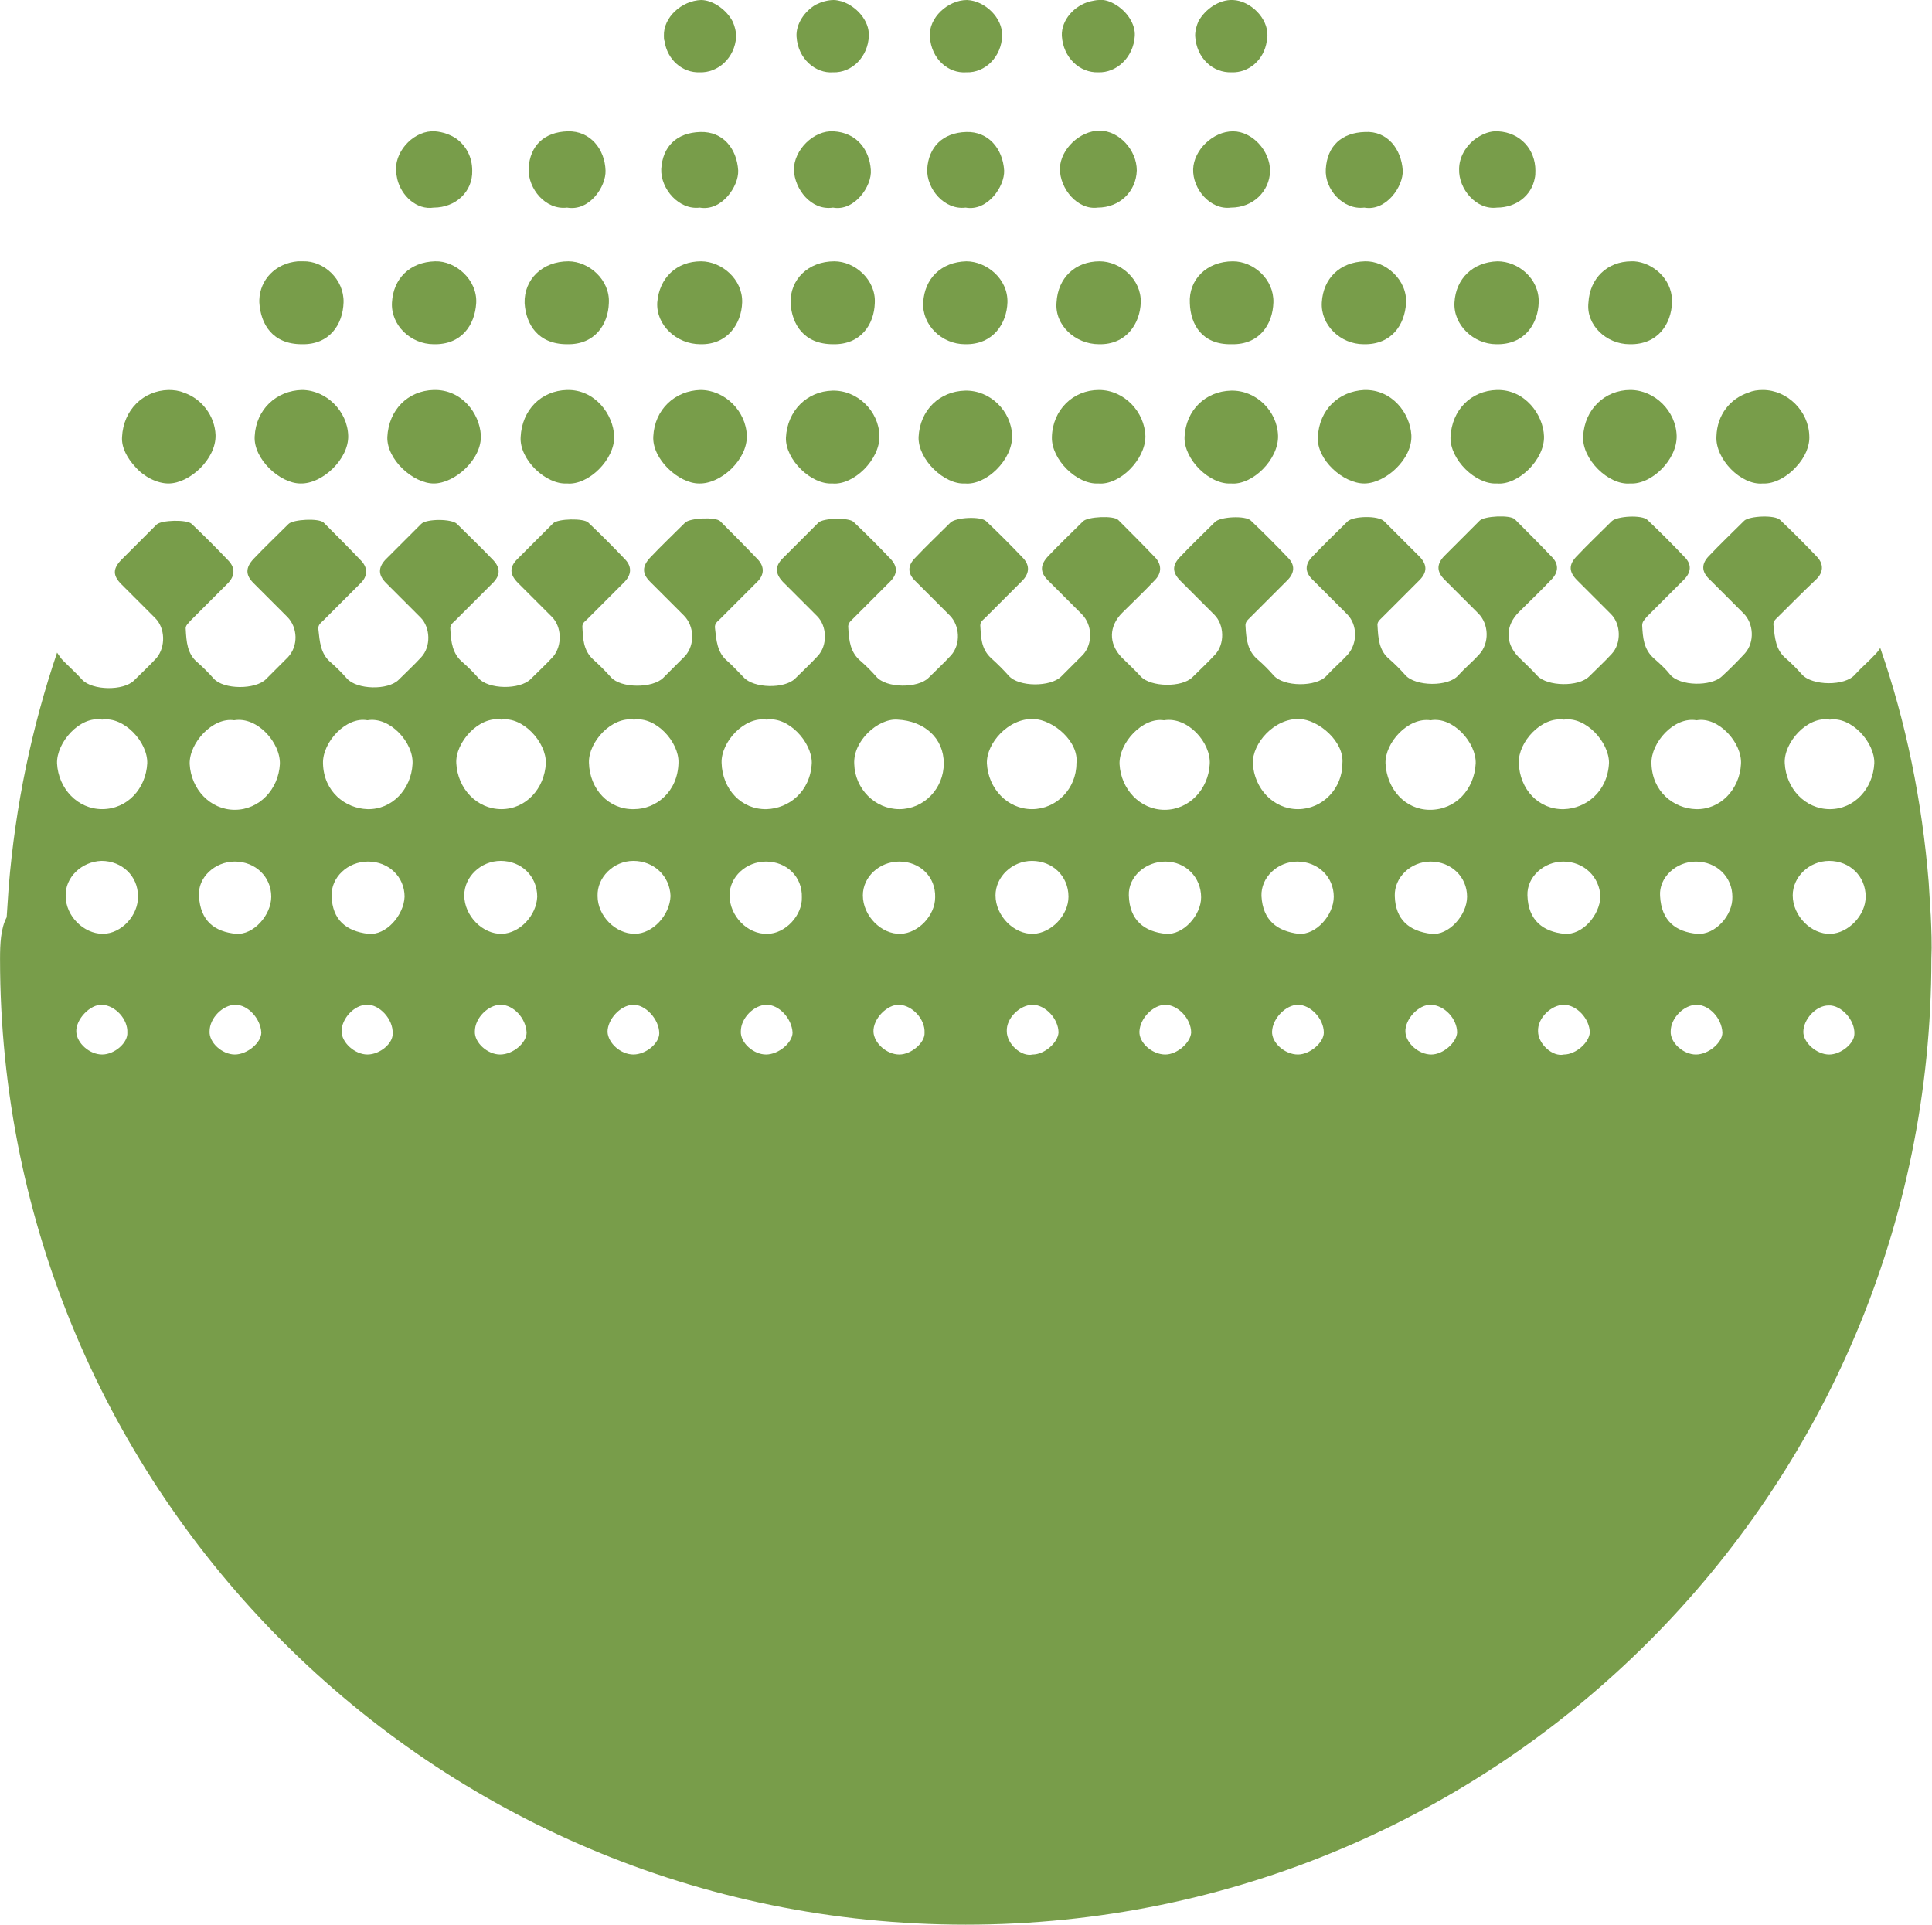 <svg enable-background="new 0 0 291.3 290.3" viewBox="0 0 291.3 290.3" xmlns="http://www.w3.org/2000/svg"><g fill="#789d4a"><path d="m291.1 137.9c-.1-1.6-.2-3.2-.3-4.9-1-12.2-3.4-24.1-7.3-35.3-.2.3-.4.6-.7.9-1 1.1-2.1 2-3.1 3.1-1.5 1.8-6.5 1.7-8 0-.8-.9-1.6-1.7-2.4-2.4-1.6-1.3-1.7-3.2-1.9-5-.1-.6.3-.9.7-1.3 1.9-1.9 3.8-3.8 5.8-5.7 1-1 1.1-2.2.1-3.3-1.8-1.9-3.7-3.8-5.6-5.6-.8-.8-4.6-.6-5.4.1-1.8 1.8-3.6 3.5-5.3 5.3-1.2 1.2-1.2 2.4.1 3.6 1.7 1.7 3.4 3.4 5.1 5.1 1.5 1.5 1.7 4.3.2 6-1.1 1.2-2.3 2.4-3.5 3.5-1.6 1.5-6.3 1.5-7.8-.3-.7-.9-1.6-1.7-2.4-2.4-1.6-1.4-1.7-3.2-1.8-5 0-.6.4-.9.7-1.3 1.9-1.9 3.8-3.8 5.6-5.6 1.1-1.1 1.2-2.3.1-3.4-1.8-1.9-3.7-3.8-5.6-5.6-.8-.8-4.6-.6-5.4.2-1.7 1.7-3.5 3.4-5.2 5.2-1.3 1.3-1.3 2.4 0 3.7 1.7 1.7 3.4 3.4 5.1 5.1 1.5 1.5 1.6 4.4.1 6-1.1 1.2-2.3 2.3-3.4 3.4-1.6 1.6-6.3 1.5-7.8-.1-.9-1-1.9-1.9-2.9-2.9-2-2.1-1.9-4.7.1-6.7 1.6-1.6 3.3-3.2 4.9-4.9 1-1 1.2-2.2.2-3.3-1.9-2-3.8-3.9-5.7-5.8-.7-.7-4.6-.5-5.3.2-1.8 1.8-3.6 3.6-5.4 5.4-1.1 1.2-1.1 2.3.1 3.5 1.7 1.7 3.4 3.4 5.1 5.1 1.6 1.6 1.7 4.5.1 6.2-1 1.1-2.1 2-3.1 3.1-1.5 1.8-6.5 1.7-8 0-.8-.9-1.6-1.7-2.4-2.4-1.6-1.3-1.7-3.2-1.8-5-.1-.6.3-.9.7-1.3 1.9-1.9 3.8-3.8 5.6-5.6 1.2-1.2 1.2-2.3.1-3.5-1.8-1.8-3.6-3.6-5.4-5.4-.9-.9-4.6-.8-5.5 0-1.8 1.8-3.6 3.5-5.3 5.3-1.2 1.2-1.2 2.4.1 3.6 1.7 1.7 3.4 3.4 5.1 5.1 1.6 1.6 1.6 4.4.1 6.1-1 1.1-2.2 2.1-3.2 3.2-1.5 1.7-6.5 1.7-8-.1-.7-.8-1.5-1.6-2.3-2.3-1.6-1.3-1.8-3.1-1.9-5-.1-.7.3-1 .7-1.4 1.9-1.9 3.8-3.8 5.6-5.6 1.1-1.1 1.2-2.3.1-3.4-1.8-1.9-3.7-3.8-5.6-5.6-.8-.8-4.6-.6-5.4.2-1.7 1.7-3.5 3.4-5.2 5.2-1.3 1.3-1.3 2.4 0 3.7 1.7 1.7 3.4 3.4 5.1 5.1 1.5 1.5 1.6 4.4.1 6-1.1 1.2-2.3 2.3-3.4 3.4-1.6 1.6-6.3 1.5-7.8-.1-.9-1-1.9-1.9-2.9-2.9-2-2.1-1.9-4.7.1-6.7 1.6-1.6 3.3-3.2 4.9-4.9 1-1 1.1-2.2.2-3.3-1.9-2-3.8-3.9-5.7-5.8-.7-.7-4.6-.5-5.3.2-1.8 1.8-3.6 3.5-5.3 5.3-1.2 1.3-1.2 2.4 0 3.6 1.7 1.7 3.4 3.4 5.1 5.1 1.6 1.6 1.7 4.4.2 6.1-1.1 1.1-2.2 2.2-3.3 3.3-1.6 1.6-6.4 1.6-7.9-.1-.8-.9-1.7-1.8-2.7-2.7-1.5-1.4-1.5-3.2-1.6-4.9 0-.6.4-.8.7-1.1 1.9-1.9 3.8-3.8 5.6-5.6 1.1-1.1 1.2-2.3.2-3.4-1.8-1.9-3.7-3.8-5.6-5.6-.8-.8-4.6-.6-5.4.2-1.8 1.8-3.6 3.5-5.3 5.3-1.2 1.2-1.2 2.4.1 3.6 1.7 1.7 3.4 3.4 5.1 5.1 1.5 1.5 1.7 4.3.2 6-1.1 1.2-2.3 2.3-3.4 3.4-1.6 1.6-6.4 1.6-7.9-.2-.7-.8-1.5-1.6-2.3-2.3-1.6-1.3-1.8-3.1-1.9-5-.1-.7.3-1 .7-1.4 1.9-1.9 3.8-3.8 5.6-5.6 1.1-1.1 1.2-2.2.1-3.4-1.8-1.9-3.7-3.8-5.6-5.6-.7-.7-4.6-.6-5.3.1-1.8 1.8-3.6 3.6-5.4 5.4-1.2 1.2-1.1 2.3 0 3.5l5.2 5.2c1.5 1.5 1.6 4.4.1 6-1.1 1.2-2.3 2.3-3.4 3.4-1.6 1.6-6.3 1.5-7.8-.2-.8-.8-1.6-1.7-2.4-2.4-1.6-1.3-1.7-3.2-1.9-5-.1-.7.4-1 .8-1.4 1.9-1.9 3.8-3.8 5.6-5.6 1-1 1.1-2.2.1-3.3-1.9-2-3.8-3.9-5.7-5.8-.7-.7-4.6-.5-5.3.2-1.8 1.8-3.6 3.5-5.3 5.3-1.2 1.3-1.2 2.4 0 3.6l5.1 5.1c1.6 1.6 1.7 4.4.2 6.1-1.1 1.1-2.2 2.2-3.3 3.3-1.6 1.6-6.4 1.6-7.9-.1-.8-.9-1.7-1.8-2.7-2.7-1.5-1.4-1.5-3.2-1.6-4.9 0-.6.4-.8.7-1.1l5.6-5.6c1.1-1.1 1.2-2.3.2-3.4-1.8-1.9-3.7-3.8-5.6-5.6-.7-.7-4.6-.6-5.3.1-1.8 1.8-3.6 3.6-5.4 5.4-1.2 1.2-1.2 2.3.1 3.6l5.1 5.1c1.5 1.5 1.6 4.3.2 6-1.1 1.2-2.3 2.3-3.4 3.4-1.6 1.6-6.4 1.6-7.9-.2-.7-.8-1.5-1.6-2.3-2.3-1.6-1.3-1.8-3.1-1.9-5-.1-.7.4-1 .8-1.4 1.9-1.9 3.8-3.8 5.6-5.6 1.1-1.1 1.2-2.2.1-3.4-1.8-1.9-3.7-3.7-5.5-5.5-.8-.8-4.6-.8-5.4 0-1.8 1.8-3.6 3.6-5.4 5.4-1.1 1.2-1.1 2.3.1 3.5l5.2 5.2c1.5 1.5 1.6 4.4.1 6-1.1 1.2-2.3 2.3-3.4 3.4-1.6 1.6-6.3 1.5-7.8-.2-.8-.9-1.6-1.7-2.4-2.4-1.6-1.3-1.7-3.2-1.9-5-.1-.7.4-1 .8-1.4 1.9-1.9 3.8-3.8 5.6-5.6 1-1 1.1-2.2.1-3.3-1.9-2-3.8-3.9-5.7-5.8-.7-.7-4.6-.5-5.3.2-1.8 1.8-3.6 3.5-5.3 5.3-1.2 1.3-1.2 2.4 0 3.6 1.7 1.7 3.4 3.4 5.1 5.1 1.6 1.6 1.7 4.4.1 6.1-1.1 1.1-2.2 2.2-3.3 3.3-1.6 1.6-6.4 1.6-7.9-.1-.8-.9-1.6-1.7-2.4-2.4-1.6-1.3-1.7-3.2-1.8-5-.1-.6.4-.9.7-1.3 1.9-1.9 3.8-3.8 5.6-5.6 1.1-1.1 1.2-2.3.2-3.4-1.8-1.9-3.7-3.8-5.6-5.6-.7-.7-4.6-.6-5.3.1-1.8 1.8-3.6 3.6-5.4 5.4-1.2 1.3-1.2 2.3.1 3.6 1.7 1.7 3.4 3.4 5.1 5.1 1.5 1.5 1.6 4.3.2 6-1.1 1.2-2.3 2.3-3.4 3.4-1.6 1.6-6.3 1.5-7.8-.1-.9-1-1.9-1.9-2.9-2.9-.4-.4-.6-.8-.9-1.2-3.8 11.2-6.3 23.1-7.3 35.4-.1 1.5-.2 3-.3 4.5-.9 1.7-1 4-1 6.3 0 80.4 65.2 145.6 145.6 145.6s145.6-65.2 145.6-145.6c.1-2.2 0-4.5-.1-6.7zm-275.7 21.1c-1.9 0-3.8-1.7-3.9-3.4-.1-1.9 2.1-4.2 3.9-4.1 2 .1 3.9 2.2 3.8 4.2.1 1.5-1.9 3.3-3.8 3.3zm.1-18.2c-2.9 0-5.6-2.7-5.6-5.7-.1-2.8 2.4-5.2 5.4-5.3 3.1 0 5.5 2.3 5.5 5.3.1 2.9-2.5 5.7-5.3 5.7zm6.7-25.7c-.2 3.8-3 6.9-6.8 6.9-3.7 0-6.6-3.1-6.8-6.9-.1-3.1 3.4-7.2 6.8-6.6 3.3-.5 6.9 3.4 6.8 6.6zm13.2 43.9c-1.9 0-3.9-1.8-3.8-3.5 0-2 2-4 3.9-4s3.8 2.1 3.9 4.2c0 1.5-2.1 3.3-4 3.3zm.2-18.2c-3.2-.3-5.4-1.9-5.6-5.7-.2-2.8 2.4-5.2 5.4-5.2 3.1 0 5.5 2.3 5.5 5.3 0 2.8-2.7 5.8-5.3 5.6zm6.6-25.6c-.2 3.8-3.1 6.9-6.8 6.9s-6.6-3.1-6.8-6.9c-.1-3.2 3.5-7.1 6.7-6.6 3.5-.6 7 3.4 6.9 6.6zm13.2 43.8c-1.9 0-3.9-1.8-3.9-3.5 0-1.9 1.9-4 3.8-4 1.9-.1 4 2.2 3.9 4.3.1 1.5-1.9 3.2-3.8 3.2zm.1-18.2c-3.3-.4-5.4-2.1-5.5-5.7-.1-2.8 2.4-5.2 5.5-5.2s5.5 2.3 5.5 5.3c-.1 2.8-2.8 5.9-5.5 5.6zm6.7-25.6c-.2 3.8-3.1 6.9-6.8 6.8-3.3-.1-6.6-2.6-6.7-6.9-.1-3.2 3.5-7.1 6.7-6.5 3.4-.6 7 3.4 6.8 6.6zm13.2 43.8c-1.9 0-3.9-1.8-3.8-3.5 0-2 2-4 3.9-4s3.8 2 3.9 4.2c0 1.5-2 3.3-4 3.3zm.3-18.2c-2.9.1-5.7-2.7-5.7-5.8 0-2.8 2.5-5.2 5.5-5.2 3.1 0 5.5 2.3 5.5 5.4-.1 2.8-2.6 5.5-5.3 5.6zm6.6-25.7c-.2 3.8-3 6.9-6.7 6.9s-6.6-3.1-6.8-6.9c-.2-3.1 3.4-7.2 6.8-6.6 3.2-.5 6.8 3.4 6.7 6.6zm13.2 43.9c-1.9 0-3.8-1.7-3.9-3.4 0-1.9 1.9-4 3.8-4.1s4 2.2 4 4.3c0 1.5-2 3.2-3.9 3.2zm.2-18.2c-2.9 0-5.6-2.7-5.6-5.7-.1-2.8 2.4-5.3 5.4-5.3 3.1 0 5.5 2.3 5.6 5.3-.1 2.9-2.7 5.7-5.4 5.7zm-.1-18.8c-3.8.1-6.7-3-6.8-7-.1-3.1 3.4-7 6.8-6.5 3.3-.5 6.8 3.4 6.7 6.5-.1 4.4-3.4 7-6.7 7zm19.9 37c-1.9 0-3.9-1.8-3.8-3.5 0-2 2-4 3.9-4s3.8 2.1 3.9 4.2c0 1.5-2.1 3.3-4 3.3zm.2-18.2c-3 .1-5.7-2.7-5.7-5.8 0-2.8 2.5-5.1 5.5-5.1 3.1 0 5.5 2.3 5.4 5.4.1 2.7-2.5 5.5-5.2 5.5zm-.1-18.8c-3.8.1-6.7-3-6.8-7-.1-3.1 3.4-7 6.8-6.5 3.3-.5 6.8 3.4 6.8 6.5-.2 4.4-3.5 6.9-6.8 7zm20 37c-1.9 0-3.8-1.7-3.9-3.4-.1-2 2.1-4.2 3.9-4.1 2 .1 3.9 2.2 3.8 4.2.1 1.5-2 3.3-3.8 3.3zm.2-18.2c-2.9.1-5.7-2.7-5.7-5.8 0-2.8 2.5-5.1 5.5-5.1 3.1 0 5.5 2.3 5.4 5.4 0 2.7-2.5 5.4-5.2 5.5zm-.2-18.8c-3.7 0-6.7-3.1-6.8-6.8-.2-3.5 3.6-6.9 6.5-6.7 4.1.2 7 2.8 7 6.6s-3 6.9-6.7 6.9zm20.1 37c-1.7.4-3.9-1.6-3.9-3.5-.1-2 2-4 3.9-4s3.9 2.1 3.9 4.2c-.1 1.5-2.1 3.3-3.9 3.3zm.1-18.2c-2.9.1-5.7-2.7-5.7-5.8 0-2.8 2.5-5.2 5.5-5.2 3.1 0 5.5 2.3 5.5 5.4 0 2.8-2.6 5.5-5.3 5.6zm6.5-25.7c0 3.8-3 6.9-6.7 6.9s-6.6-3.1-6.8-6.9c-.1-3 3.2-6.8 7-6.7 3 .1 6.9 3.4 6.5 6.7zm13.4 43.9c-2 0-4-1.8-3.9-3.5.1-2 2.1-4 3.9-4 1.9 0 3.9 2.1 3.9 4.2-.1 1.5-2.1 3.3-3.9 3.3zm.1-18.2c-3.2-.3-5.5-2-5.6-5.8-.1-2.8 2.5-5.1 5.5-5.1 3.1 0 5.4 2.4 5.4 5.4 0 2.7-2.7 5.7-5.3 5.5zm6.6-25.6c-.2 3.8-3.1 6.9-6.8 6.9s-6.6-3.1-6.8-6.9c-.1-3.2 3.5-7.1 6.7-6.6 3.6-.6 7.1 3.4 6.9 6.6zm13.3 43.8c-2 0-4-1.8-3.9-3.5.1-2 2.1-4 3.9-4 1.9 0 3.9 2.1 3.9 4.2 0 1.5-2.1 3.3-3.9 3.3zm.1-18.2c-3.2-.4-5.4-2-5.6-5.7-.1-2.8 2.4-5.2 5.4-5.2 3.1 0 5.5 2.3 5.5 5.3 0 2.8-2.7 5.8-5.3 5.6zm6.6-25.7c0 3.8-3 6.9-6.7 6.9s-6.6-3.1-6.8-6.9c-.1-3 3.2-6.8 7-6.7 2.9.1 6.8 3.4 6.5 6.7zm13.4 43.9c-1.9 0-3.8-1.7-3.9-3.4-.1-1.9 2-4.2 3.9-4.1 2 .1 3.9 2.1 3.9 4.2-.1 1.5-2.1 3.3-3.9 3.3zm0-18.2c-3.3-.4-5.4-2.1-5.5-5.7-.1-2.8 2.4-5.2 5.4-5.2 3.1 0 5.5 2.3 5.5 5.3 0 2.8-2.8 5.9-5.4 5.6zm6.7-25.7c-.2 3.9-3 7-6.9 7-3.7 0-6.5-3.1-6.7-7-.1-3.1 3.4-7 6.8-6.5 3.4-.6 6.9 3.4 6.8 6.5zm13.3 43.9c-1.7.4-3.9-1.6-3.9-3.5-.1-2 2-4 3.9-4s3.9 2.1 3.9 4.2c-.1 1.5-2.1 3.3-3.9 3.3zm.1-18.2c-3.2-.3-5.5-2-5.6-5.8-.1-2.8 2.5-5.1 5.4-5.1 3.1 0 5.5 2.3 5.6 5.3-.1 2.8-2.7 5.8-5.4 5.6zm-.1-18.8c-3.8.1-6.7-3-6.8-7-.1-3.1 3.4-7 6.8-6.5 3.3-.5 6.8 3.4 6.8 6.5-.2 4.4-3.5 6.9-6.8 7zm19.9 37c-1.9 0-3.9-1.8-3.8-3.5 0-2 2-4 3.9-4s3.8 2 3.9 4.2c0 1.5-2.1 3.3-4 3.3zm.2-18.2c-3.2-.3-5.4-1.9-5.6-5.7-.2-2.8 2.4-5.2 5.4-5.2 3.1 0 5.5 2.3 5.5 5.3.1 2.8-2.6 5.8-5.3 5.6zm6.6-25.6c-.2 3.8-3.1 6.9-6.8 6.8-3.3-.1-6.6-2.6-6.7-6.9-.1-3.1 3.4-7.1 6.8-6.5 3.3-.6 6.9 3.4 6.7 6.6zm13.3 43.8c-1.9 0-3.9-1.8-3.9-3.4 0-1.9 1.9-4 3.8-4 1.9-.1 4 2.2 3.9 4.3 0 1.4-2 3.1-3.8 3.1zm.2-18.2c-2.9.1-5.7-2.7-5.7-5.8 0-2.8 2.5-5.2 5.5-5.2 3.1 0 5.5 2.3 5.5 5.4 0 2.8-2.6 5.5-5.3 5.6zm6.6-25.7c-.2 3.8-3 6.9-6.7 6.9s-6.6-3.1-6.8-6.9c-.2-3.1 3.4-7.2 6.8-6.6 3.2-.5 6.8 3.4 6.7 6.6z"/><path d="m265.8 72.9c1.7.1 3.7-1 5.1-2.6 1.2-1.3 2-3 1.9-4.6-.1-3.7-3.3-6.9-7-6.9-.8 0-1.5.1-2.2.4-2.7.9-4.7 3.3-4.8 6.6-.2 3.4 3.7 7.4 7 7.1z"/><path d="m245.8 72.9c3.2.2 7.1-3.6 7-7.2-.1-3.7-3.3-6.9-7-6.9-3.8 0-6.9 2.9-7.1 7-.2 3.4 3.8 7.4 7.1 7.1z"/><path d="m225.7 72.9c3.2.3 7.2-3.6 7.1-7.1-.1-3.3-2.9-7.1-7.1-7-3.9.1-6.8 3-7 7.1-.1 3.4 3.8 7.2 7 7z"/><path d="m205.7 72.9c3.2 0 7.3-3.7 7.1-7.3-.2-3.3-2.9-6.9-7.1-6.8-3.9.2-6.8 3-7 7.1-.2 3.4 3.8 7 7 7z"/><path d="m185.6 72.9c3.2.3 7.2-3.6 7.1-7.2-.1-3.7-3.3-6.9-7.1-6.8s-6.8 2.9-7 7c-.1 3.4 3.8 7.2 7 7z"/><path d="m165.6 72.9c3.2.3 7.1-3.6 7.1-7.1-.1-3.7-3.2-7-7-7-3.9 0-7 3-7.1 7.1-.1 3.4 3.8 7.2 7 7z"/><path d="m145.5 72.9c3.2.3 7.2-3.6 7.1-7.2-.1-3.7-3.3-6.9-7.1-6.8s-6.8 2.9-7 7c-.1 3.4 3.9 7.2 7 7z"/><path d="m125.5 72.9c3.2.3 7.2-3.6 7.1-7.2-.1-3.7-3.3-6.9-7.1-6.8s-6.8 3-7 7.1c-.1 3.3 3.8 7.1 7 6.9z"/><path d="m105.4 72.9c3.3.1 7.3-3.6 7.2-7.2-.1-3.7-3.3-6.9-7-6.9-3.8.1-6.9 2.9-7.1 7-.2 3.4 3.8 7.1 6.9 7.1z"/><path d="m85.5 72.9c3.2.3 7.2-3.6 7.1-7.1-.1-3.3-2.9-7.1-7.1-7-3.9.1-6.8 3-7 7.1-.2 3.4 3.8 7.2 7 7z"/><path d="m65.4 72.9c3.2 0 7.3-3.7 7.1-7.3-.2-3.3-2.9-6.9-7.1-6.8-3.9.1-6.8 3-7 7.1-.1 3.4 3.9 7 7 7z"/><path d="m45.3 72.9c3.3.1 7.3-3.7 7.2-7.2-.1-3.7-3.3-6.9-7-6.9-3.8.1-6.9 2.9-7.1 7-.2 3.4 3.8 7.1 6.9 7.1z"/><path d="m25.4 72.9c3.2 0 7.2-3.7 7.1-7.3-.1-2.9-2.1-5.5-4.8-6.4-.7-.3-1.5-.4-2.3-.4-3.8.1-6.8 3-7 7.1-.1 1.6.8 3.2 2 4.5 1.3 1.5 3.3 2.5 5 2.5z"/><path d="m245.7 51.9c4.3.1 6.3-3.1 6.4-6.3 0-.1 0-.2 0-.4-.1-3.2-2.9-5.6-5.7-5.8-.1 0-.3 0-.4 0-3.7 0-6.3 2.6-6.5 6.2-.4 3.4 2.7 6.3 6.2 6.3z"/><path d="m225.6 51.9c4.3.1 6.3-3.1 6.4-6.3.1-3.6-3.1-6.2-6.2-6.2-3.7.1-6.3 2.6-6.5 6.2-.2 3.4 2.9 6.3 6.3 6.3z"/><path d="m205.6 51.9c4.2.1 6.2-2.9 6.4-6.2.2-3.5-3.1-6.4-6.2-6.3-3.8.1-6.3 2.6-6.5 6.2-.2 3.4 2.8 6.3 6.3 6.3z"/><path d="m185.7 51.9c4.2.1 6.2-3 6.3-6.3.1-3.5-3-6.2-6.1-6.2-4 0-6.7 2.8-6.5 6.3.1 3.3 1.9 6.3 6.3 6.2z"/><path d="m165.7 51.9c4.1.1 6.2-3.1 6.3-6.3.1-3.5-3.1-6.2-6.2-6.2-3.7 0-6.3 2.5-6.5 6.2-.3 3.4 2.8 6.3 6.4 6.3z"/><path d="m145.5 51.9c4.3.1 6.3-3.2 6.4-6.3.1-3.6-3.2-6.2-6.2-6.2-3.8.1-6.3 2.6-6.5 6.2-.2 3.4 2.8 6.3 6.3 6.3z"/><path d="m125.6 51.9c4.2.1 6.2-3 6.3-6.2.2-3.5-3-6.3-6.1-6.3-3.9 0-6.7 2.7-6.6 6.3.2 3.2 2 6.2 6.4 6.2z"/><path d="m105.6 51.9c4.1.1 6.2-3.1 6.3-6.3.1-3.5-3.1-6.2-6.2-6.2-3.7 0-6.3 2.5-6.6 6.2-.2 3.4 2.9 6.3 6.5 6.3z"/><path d="m85.5 51.9c4.2.1 6.2-3 6.3-6.2.2-3.5-3-6.3-6.1-6.3-3.9 0-6.7 2.7-6.6 6.3.2 3.2 2 6.2 6.4 6.2z"/><path d="m65.4 51.9c4.2.1 6.2-2.9 6.4-6.2.2-3.5-3.1-6.4-6.2-6.3-3.8.1-6.3 2.6-6.5 6.2-.2 3.4 2.8 6.3 6.3 6.3z"/><path d="m45.5 51.9c4.2.1 6.2-3 6.3-6.3.1-3.5-3-6.3-6.1-6.2-.3 0-.5 0-.8 0-3.4.3-5.7 2.8-5.8 5.8v.4c.2 3.3 2 6.3 6.4 6.3z"/><path d="m225.7 31.3c2.9 0 5.2-1.8 5.7-4.4.1-.4.1-.8.1-1.2 0-3.1-2.2-5.7-5.6-5.9-1.2-.1-2.4.4-3.4 1.1-1.5 1.1-2.5 2.8-2.5 4.6-.1 3 2.6 6.2 5.7 5.8z"/><path d="m205.7 31.3c3.3.6 5.9-3.2 5.8-5.6-.2-3.2-2.3-6-5.7-5.8-3.5.1-5.7 2.1-5.9 5.6-.2 3 2.6 6.2 5.8 5.8z"/><path d="m185.6 31.3c3.3 0 5.8-2.4 5.9-5.5 0-3.1-2.7-6-5.6-6-3 0-5.9 2.8-6 5.7-.1 3 2.6 6.2 5.7 5.8z"/><path d="m165.5 31.3c3.3 0 5.8-2.4 5.9-5.6 0-3.1-2.7-6-5.6-6-3 0-5.9 2.8-6 5.7 0 3.1 2.7 6.3 5.7 5.9z"/><path d="m145.6 31.3c3.3.6 5.9-3.2 5.8-5.6-.2-3.3-2.4-5.9-5.7-5.8-3.6.1-5.7 2.3-5.9 5.6-.1 3 2.6 6.2 5.8 5.8z"/><path d="m125.6 31.3c3.2.6 5.9-3.2 5.7-5.7-.2-3-2.1-5.6-5.6-5.8-3-.2-6 2.8-6 5.8.1 2.9 2.6 6.2 5.9 5.7z"/><path d="m105.5 31.3c3.3.6 5.9-3.2 5.8-5.6-.2-3.3-2.3-5.9-5.7-5.8-3.6.1-5.7 2.2-5.9 5.6-.1 3 2.7 6.2 5.8 5.8z"/><path d="m85.5 31.3c3.4.6 5.9-3.2 5.8-5.6-.1-3.2-2.3-6-5.7-5.9-3.5.1-5.7 2.1-5.9 5.6-.1 3.1 2.6 6.3 5.8 5.9z"/><path d="m65.4 31.3c3.3 0 5.9-2.4 5.8-5.6 0-2-.9-3.7-2.4-4.8-.9-.6-2-1-3.2-1.1-3-.2-5.9 2.7-5.9 5.7 0 .5.1 1 .2 1.5.6 2.5 2.9 4.7 5.5 4.3z"/><path d="m105.5 10.9c2.7.1 5.3-2.1 5.5-5.4 0-.7-.2-1.5-.5-2.2-.9-1.8-3-3.3-4.8-3.3-2.9.1-5.7 2.6-5.6 5.4 0 .3 0 .6.1.8.4 2.8 2.7 4.8 5.3 4.7z"/><path d="m125.6 10.9c2.9.1 5.3-2.4 5.4-5.5.1-2.3-1.9-4.5-4.1-5.2-.4-.1-.8-.2-1.2-.2-.9 0-1.9.3-2.7.7-1.7 1-3 2.9-2.9 4.8.2 3.4 2.9 5.6 5.5 5.4z"/><path d="m145.7 10.9c2.9.1 5.3-2.4 5.4-5.5.1-2.7-2.6-5.3-5.3-5.4-2.9 0-5.8 2.7-5.6 5.5.2 3.4 2.8 5.6 5.5 5.4z"/><path d="m165.6 10.9c2.7.1 5.3-2.2 5.5-5.5.1-1.8-1.2-3.7-2.9-4.7-.8-.5-1.7-.8-2.5-.7-.4 0-.8.1-1.3.2-2.4.6-4.4 2.8-4.3 5.2.2 3.3 2.7 5.6 5.5 5.5z"/><path d="m185.7 10.9c2.6.1 4.9-1.9 5.3-4.7 0-.3.1-.5.1-.8.1-2.7-2.6-5.3-5.2-5.4-2.1-.1-4.2 1.4-5.2 3.2-.3.7-.5 1.4-.5 2.2.2 3.4 2.7 5.6 5.5 5.5z"/></g></svg>